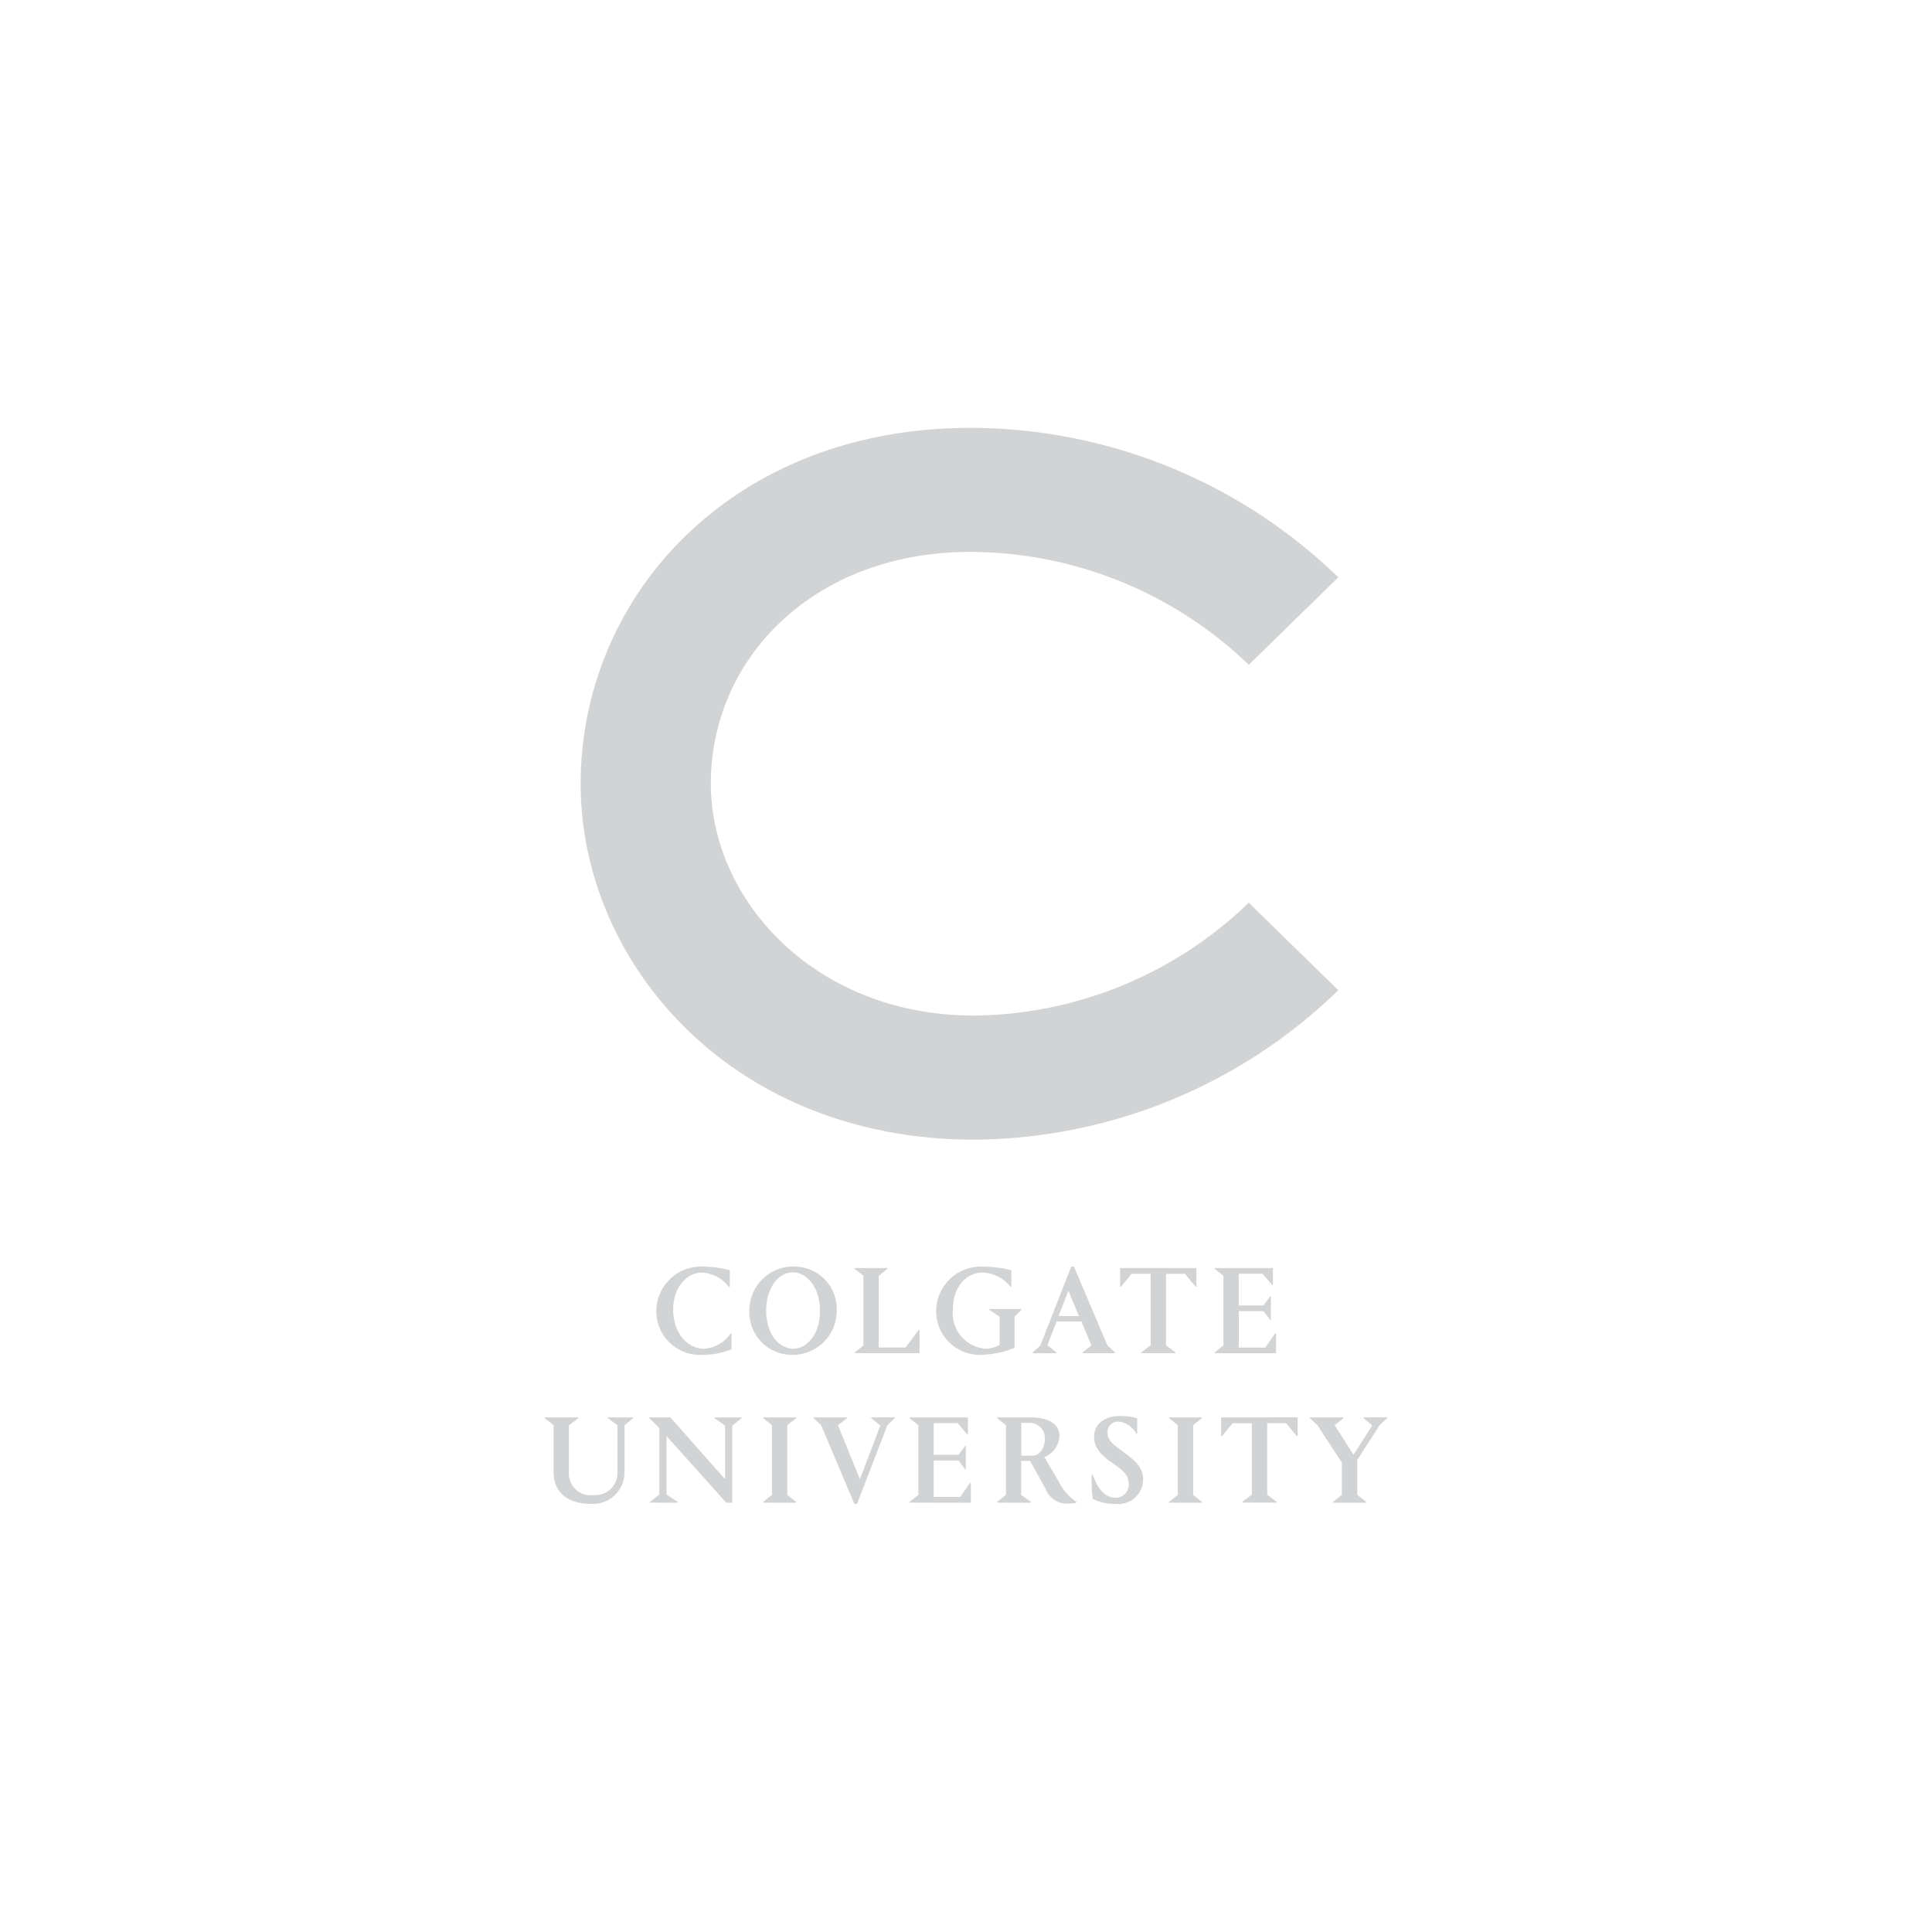 <svg id="Layer_1" data-name="Layer 1" xmlns="http://www.w3.org/2000/svg" viewBox="0 0 1000 1000"><defs><style>.cls-1{fill:#d1d3d4;}</style></defs><path class="cls-1" d="M646.38,467.25l46.32,45.27a272.72,272.72,0,0,1-188.44,77.36c-125.81,0-203.71-91.58-203.71-184.18,0-97.38,78.43-184.23,201.6-184.23A273.94,273.94,0,0,1,692.7,298.83L646.38,344.1a208.63,208.63,0,0,0-144.23-58.44c-80,0-134.22,54.21-134.22,120,0,60,53.69,120,136.33,120a207.34,207.34,0,0,0,142.12-58.46M339.71,678.61a23.17,23.17,0,0,1,24.64-23,55.1,55.1,0,0,1,13.4,1.87v8.72h-.4a18.84,18.84,0,0,0-13.93-7.52c-8.51,0-15,8.33-15,19.12,0,12.32,7.53,20.32,16,20.32a18,18,0,0,0,13.8-8h.4v8.2a35.73,35.73,0,0,1-14.46,2.87,22.56,22.56,0,0,1-24.45-22.59m70.66-23a21.92,21.92,0,0,1,8.74,1.47,21.7,21.7,0,0,1,7.43,4.8,21.87,21.87,0,0,1,6.56,16,22.83,22.83,0,0,1-22.52,23.39,22,22,0,0,1-16.1-6.29,22.06,22.06,0,0,1-6.62-16,22.8,22.8,0,0,1,22.51-23.45m.14,42.55c7.33,0,13.92-7.6,13.92-19.66s-6.8-19.86-14.06-19.86-13.8,7.74-13.8,19.86,6.68,19.66,13.94,19.66m65-9.78h.43v12.1H442.37V700l4.53-3.59V660.36l-4.53-3.61v-.41h17v.4l-4.53,3.6v37.13h13.93ZM509,701.21a22.63,22.63,0,0,1-24.45-22.59,23.19,23.19,0,0,1,24.65-23,62.38,62.38,0,0,1,14.26,1.86v8.6h-.39a19.15,19.15,0,0,0-14.52-7.4c-8.86,0-15.32,8-15.32,19A18.37,18.37,0,0,0,502.9,696a18.41,18.41,0,0,0,7,2.07,14,14,0,0,0,7.54-2V681.54l-5.42-3.6v-.39H528.7v.39l-3.6,3.6v16.13A49,49,0,0,1,509,701.21m37.84-1.14v.37H534.62V700l3.86-3.59,16-40.85h1.4l17.32,40.85,3.87,3.59v.4H560.34V700l4.59-3.59-5.2-12.38H546.88l-4.74,12.25Zm1.06-18.86h10.59L553,668.15Zm71.39-24.87V666h-.46l-5.53-6.66h-9.77v37l4.86,3.67v.39H590.64V700l4.93-3.66v-37h-9.88L580.22,666h-.47v-9.68Zm9.41,44.1V700l4.53-3.59V660.36l-4.53-3.61v-.41h30.17v8.79h-.42l-4.93-5.86H641.19v16.41H654l3.47-4.64h.33v12.19h-.33l-3.47-4.6H641.2v18.86h13.72l5.13-7.33h.41v10.28ZM323.25,762a16.36,16.36,0,0,1-17.52,16.39c-12.26,0-19.19-6.4-19.19-16.24V737.66l-4.6-3.6v-.4H299.4v.4l-4.93,3.6v24.25a11.32,11.32,0,0,0,3.61,9.06,11.13,11.13,0,0,0,4.33,2.49,11.25,11.25,0,0,0,5,.38,11.51,11.51,0,0,0,8.77-3.28,11.5,11.5,0,0,0,3.42-8.72V737.66l-4.93-3.6v-.4h13.06v.4l-4.47,3.6Zm13.2,15.76v-.41l4.8-3.79V739.26c-1.94-2.08-4.54-4.64-5.2-5.2v-.4H347l28.31,32V737.86l-5.53-3.8v-.4h14.1v.4l-4.86,3.8V777.8h-3.1L345,743.32v30.25l5.74,3.79v.44Zm58.58,0v-.41l4.54-3.59V737.66l-4.54-3.6v-.4h17v.4l-4.53,3.6v36.11l4.53,3.59v.44Zm55.85-43.74v-.4h12.33v.4l-3.87,3.6-15.72,40.77h-1.4L425,737.66l-3.86-3.6v-.4h17.26v.4l-4.65,3.6,11.33,28,10.6-27.85Zm19.94,43.74v-.41l4.53-3.59V737.66l-4.53-3.6v-.4H501v8.79h-.39l-4.93-5.86H483.29V753h12.86l3.47-4.64h.28v12.19h-.33l-3.46-4.59H483.28v18.85H497l5.13-7.33h.4V777.8Zm45.33,0v-.41l4.53-3.59V737.66l-4.53-3.6v-.4h17.59c8.86,0,14.66,3.33,14.66,9.73a12.7,12.7,0,0,1-7.8,10.83l7.53,12.92a27.67,27.67,0,0,0,9,10.22v.44a22,22,0,0,1-4.2.46,11.77,11.77,0,0,1-11.73-7.59l-8-14.53h-4.64v17.65l5.06,3.6v.41Zm12.46-41.31v17h6.11c3.13,0,6.06-3.87,6.06-8.4a7.93,7.93,0,0,0-.43-3.38,7.7,7.7,0,0,0-1.83-2.89,7.88,7.88,0,0,0-2.87-1.85,7.78,7.78,0,0,0-3.38-.47Zm60-2.37v8h-.4a12.27,12.27,0,0,0-9.29-6.27,5.45,5.45,0,0,0-4,1.47,5.38,5.38,0,0,0-1.26,1.8,5.48,5.48,0,0,0-.44,2.15c0,4.26,2.73,6.26,7.87,10,6.33,4.64,10.59,8.13,10.59,14.59a12.88,12.88,0,0,1-14.33,12.6,26.29,26.29,0,0,1-11.79-2.6,96,96,0,0,1-.53-12.46h.53c2.07,5.26,5.13,11.85,11.79,11.85a6.69,6.69,0,0,0,6.41-4.26,6.79,6.79,0,0,0,.46-2.68c0-4.53-2.4-6.86-7.86-10.59-6.66-4.64-10.06-8.4-10.06-13.93,0-6.86,5.66-10.83,13.39-10.83a31.49,31.49,0,0,1,8.95,1.17m16.46,43.68v-.41l4.53-3.59V737.66l-4.53-3.6v-.4h17v.4l-4.53,3.6v36.11l4.53,3.59v.44Zm66.57-44.14v9.66h-.46l-5.54-6.66h-9.79v37l4.87,3.66v.44H643v-.41l4.94-3.66V736.66H638l-5.47,6.66h-.47v-9.66Zm34.11.4v-.4h12.27v.4l-3.93,3.6-11.61,18.05v18l4.54,3.66v.44H690v-.41l4.53-3.66V757l-12.65-19.34-3.87-3.6v-.4h17.39v.4l-4.6,3.6,9.8,15.26,9.68-15.11Z"/></svg>
